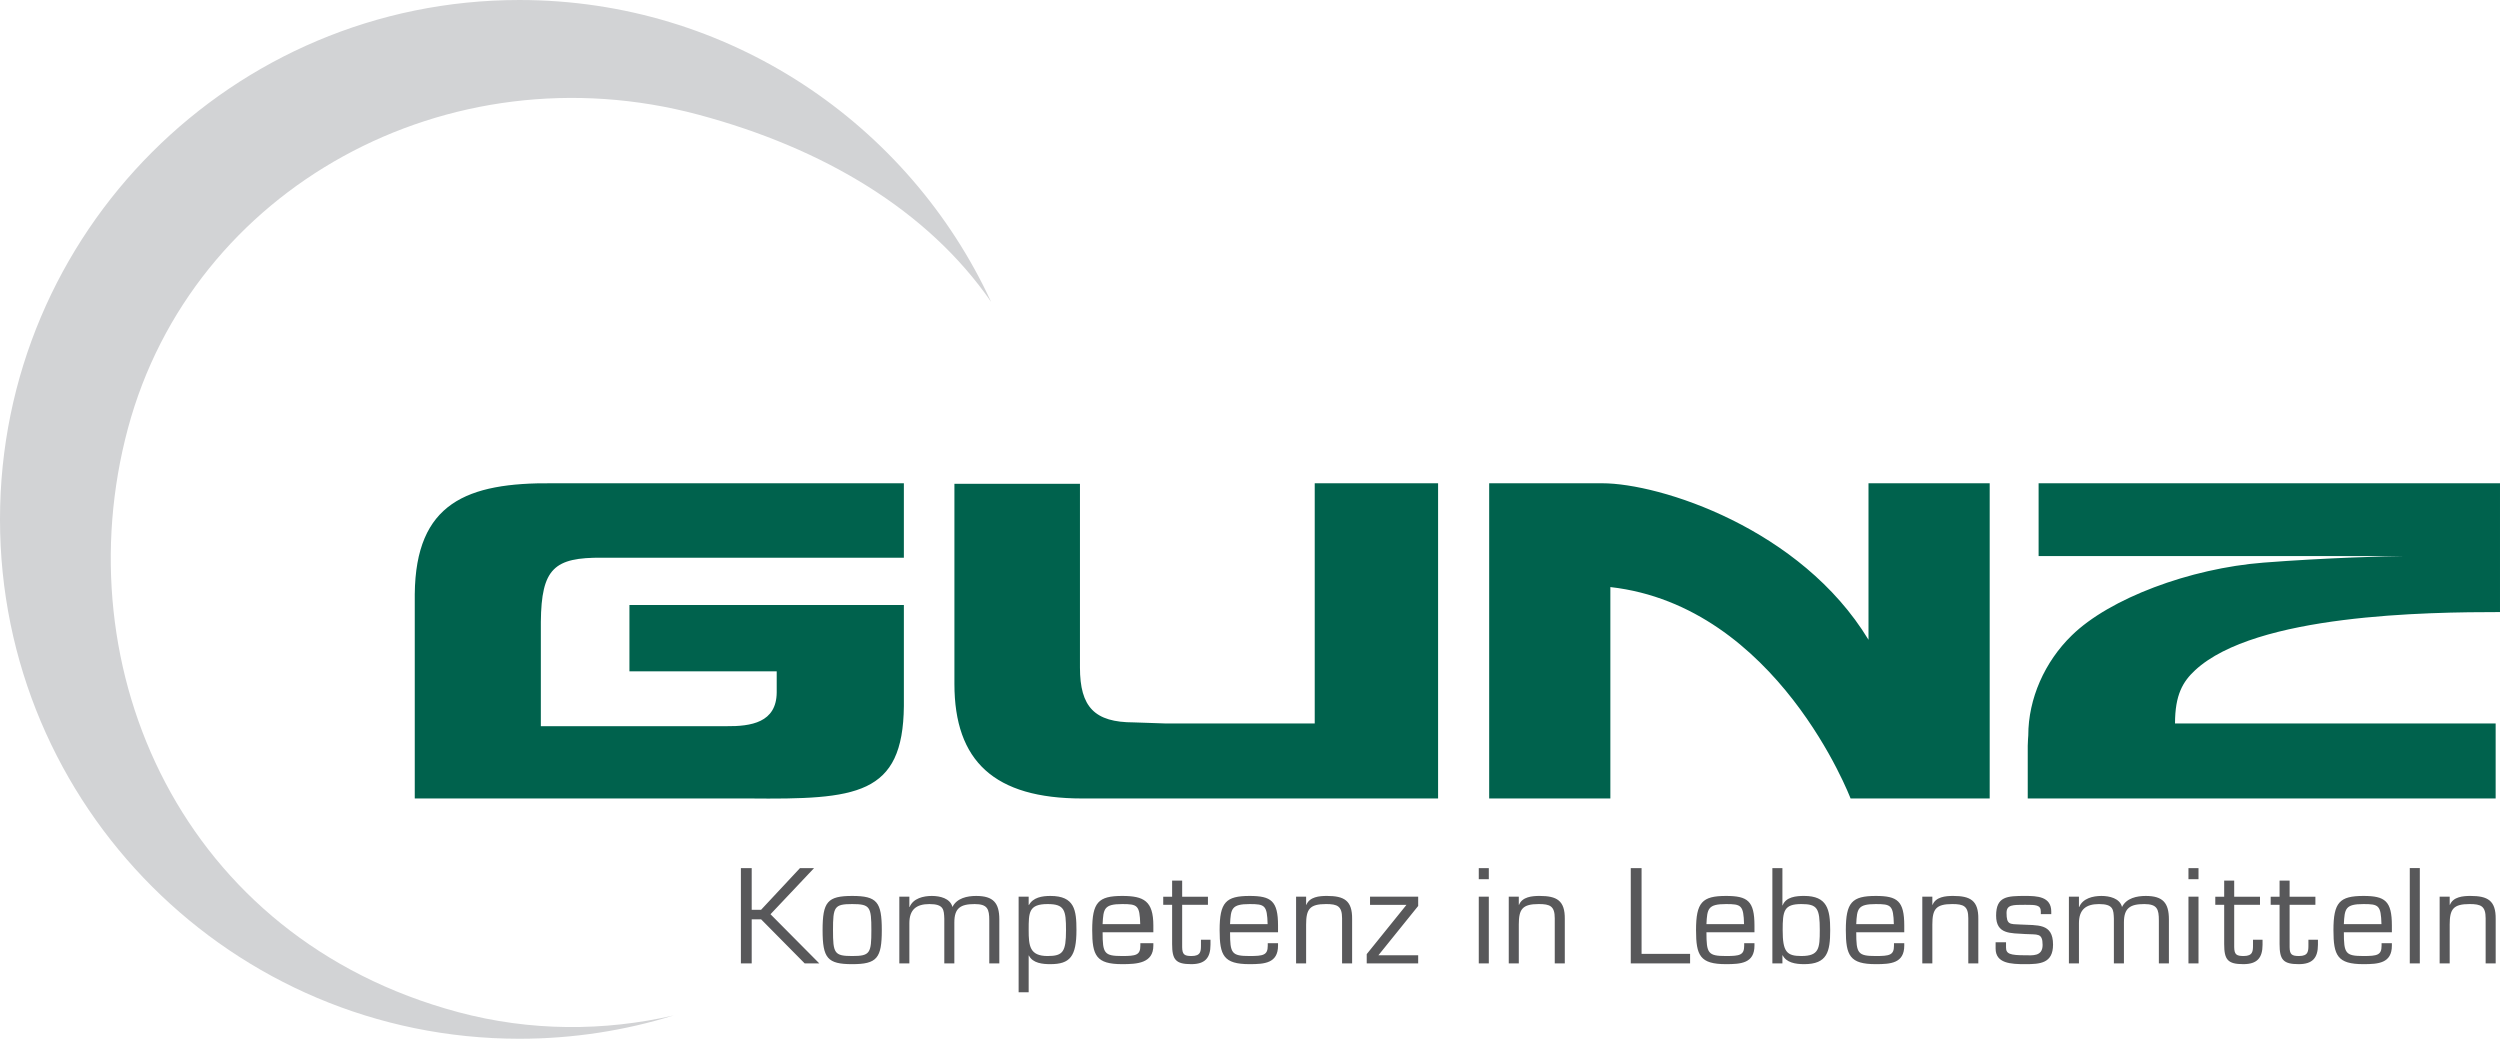 <?xml version="1.0" encoding="UTF-8" standalone="no"?>
<svg
   xmlns:svg="http://www.w3.org/2000/svg"
   xmlns="http://www.w3.org/2000/svg"
   version="1.1"
   width="627.756"
   height="260.829"
   id="svg15026">
  <defs
     id="defs15028" />
  <g
     transform="translate(-48.55,-373.09)"
     id="layer1">
    <path
       d="m 187.36,494.439 c -21.61,-0.213 -34.438,4.94 -34.662,27.838 l 0,51.31 83.925,0 c 27.009,0.262 38.668,-0.731 38.892,-23.199 l 0,-25.382 -68.913,0 0,16.648 36.981,0 0,5.322 c -0.07,7.56 -6.425,8.521 -12.691,8.461 l -46.534,0 0,-26.201 c 0.135,-13.401 3.324,-16.217 15.42,-16.103 l 75.737,0 0,-18.695 -88.155,0 z m 191.321,0 0,46.534 0,13.783 -37.391,0 -8.051,-0.273 c -9.831,0 -13.51,-3.848 -13.51,-13.783 l 0,-46.124 -31.523,0 0,50.218 c 0,19.443 10.033,28.794 32.069,28.794 l 57.314,0 32.069,0 0,-28.794 0,-50.355 -30.977,0 z m 43.804,0 0,79.148 30.431,0 0,-53.084 c 41.943,4.754 60.317,53.084 60.317,53.084 l 9.962,0 24.972,0 0,-79.148 -30.431,0 0,39.301 c -16.982,-28.008 -52.396,-39.301 -66.867,-39.301 -0.802,0 -4.247,0 -5.049,0 -13.576,0 -23.335,0 -23.335,0 z m 137.964,0 0,18.286 91.43,0 c -3.024,0 -19.159,0.409 -34.934,1.638 -18.559,1.447 -38.723,9.017 -48.172,18.286 -6.79,6.599 -10.917,15.879 -10.917,25.109 0,0.093 -0.135,1.681 -0.135,2.593 l 0,13.237 117.494,0 0,-18.832 -80.513,0 c 0,-7.183 1.959,-10.513 5.049,-13.373 15.229,-14.099 58.357,-14.602 76.555,-14.602 l 0,-32.342 -115.857,0 z"
       id="path8673"
       style="fill:#00624d;fill-opacity:1;fill-rule:nonzero;stroke:none" />
    <path
       d="m 663.671,600.294 0.066,0 c 0.797,-2.009 3.253,-2.233 5.164,-2.233 4.307,0 6.381,1.146 6.321,5.802 l 0,11.135 -2.522,0 0,-11.321 c 0,-3.068 -1.179,-3.575 -4.023,-3.575 -4.11,0 -5.005,1.272 -5.005,5.136 l 0,9.76 -2.522,0 0,-16.747 2.522,0 0,2.041 z m -7.499,14.703 -2.522,0 0,-23.925 2.522,0 0,23.925 z m -9.632,-9.855 c -0.131,-4.754 -0.704,-5.038 -4.531,-5.038 -4.563,0 -4.722,1.179 -4.913,5.038 l 9.443,0 z m 2.615,4.782 0,0.611 c 0,4.432 -3.412,4.656 -7.145,4.656 -6.539,0 -7.527,-2.167 -7.527,-8.548 0,-6.96 1.528,-8.581 7.527,-8.581 5.42,0 7.145,1.245 7.145,7.429 l 0,1.692 -12.058,0 c 0,5.295 0.382,5.966 4.913,5.966 3.444,0 4.558,-0.224 4.558,-2.582 l 0,-0.644 2.587,0 z m -19.204,-9.63 -6.474,0 0,10.622 c 0.026,1.818 0.508,2.233 2.358,2.233 2.364,0 2.364,-1.245 2.364,-2.838 l 0,-1.245 2.391,0 0,1.245 c 0,3.319 -1.37,4.88 -4.82,4.88 -3.925,0 -4.814,-1.114 -4.814,-5.038 l 0,-9.858 -2.233,0 0,-2.041 2.233,0 0,-4.05 2.522,0 0,4.05 6.474,0 0,2.041 z m -13.91,0 -6.479,0 0,10.622 c 0.035,1.818 0.513,2.233 2.364,2.233 2.358,0 2.358,-1.245 2.358,-2.838 l 0,-1.245 2.396,0 0,1.245 c 0,3.319 -1.37,4.88 -4.82,4.88 -3.925,0 -4.814,-1.114 -4.814,-5.038 l 0,-9.858 -2.233,0 0,-2.041 2.233,0 0,-4.05 2.516,0 0,4.05 6.479,0 0,2.041 z m -15.442,14.703 -2.522,0 0,-16.747 2.522,0 0,16.747 z m 0,-21.146 -2.522,0 0,-2.773 2.522,0 0,2.773 z m -30.019,6.985 0.066,0 c 0.89,-2.172 3.444,-2.773 5.579,-2.773 2.014,0 4.596,0.573 5.169,2.773 1.119,-2.233 3.701,-2.773 5.966,-2.773 4.307,0 5.808,1.752 5.808,5.901 l 0,11.037 -2.522,0 0,-10.781 c 0,-2.844 -0.415,-4.116 -3.668,-4.116 -3.57,0 -5.104,1.015 -5.104,4.623 l 0,10.273 -2.522,0 0,-11.234 c -0.093,-2.233 -0.093,-3.663 -3.734,-3.663 -3.313,0 -5.038,1.403 -5.038,4.814 l 0,10.082 -2.522,0 0,-16.747 2.522,0 0,2.582 z m -6.955,1.787 -2.62,0 0,-0.639 c 0,-1.692 -1.272,-1.692 -3.919,-1.692 -3.16,0 -4.689,-0.035 -4.689,2.041 0,3.002 0.83,2.778 3.444,2.904 4.307,0.257 8.231,-0.415 8.231,5.038 0,4.727 -3.253,4.918 -6.987,4.918 -3.641,0 -7.434,-0.191 -7.434,-3.925 l 0,-1.567 2.615,0 0,1.31 c 0,1.594 0.988,1.949 4.82,1.949 1.719,0 4.367,0.382 4.367,-2.587 0,-3.128 -1.305,-2.549 -4.367,-2.746 -3.641,-0.251 -7.309,0.131 -7.309,-4.623 0,-4.847 2.778,-4.945 7.309,-4.945 2.937,0 6.539,0.125 6.539,3.925 l 0,0.639 z m -29.86,-2.329 0.066,0 c 0.797,-2.009 3.253,-2.233 5.164,-2.233 4.307,0 6.381,1.146 6.315,5.802 l 0,11.135 -2.516,0 0,-11.321 c 0,-3.068 -1.179,-3.575 -4.023,-3.575 -4.11,0 -5.005,1.272 -5.005,5.136 l 0,9.76 -2.522,0 0,-16.747 2.522,0 0,2.041 z m -9.666,4.848 c -0.126,-4.754 -0.704,-5.038 -4.531,-5.038 -4.563,0 -4.722,1.179 -4.913,5.038 l 9.443,0 z m 2.615,4.782 0,0.611 c 0,4.432 -3.412,4.656 -7.145,4.656 -6.539,0 -7.527,-2.167 -7.527,-8.548 0,-6.96 1.528,-8.581 7.527,-8.581 5.42,0 7.145,1.245 7.145,7.429 l 0,1.692 -12.058,0 c 0,5.295 0.382,5.966 4.913,5.966 3.444,0 4.563,-0.224 4.563,-2.582 l 0,-0.644 2.582,0 z m -25.841,-9.823 c -4.405,0 -4.689,1.752 -4.689,6.539 0,5.426 0.988,6.507 4.689,6.507 4.465,0 4.629,-1.91 4.629,-6.507 0,-5.486 -0.606,-6.539 -4.629,-6.539 m -7.276,-9.028 2.522,0 0,9.35 0.066,0 c 0.797,-2.14 3.444,-2.364 5.393,-2.364 5.775,0 6.539,3.352 6.539,8.581 0,5.453 -0.737,8.553 -6.539,8.553 -2.265,0 -4.471,-0.415 -5.393,-2.233 l -0.066,0.06 0,1.976 -2.522,0 0,-23.925 z m -7.111,14.069 c -0.126,-4.754 -0.699,-5.038 -4.531,-5.038 -4.563,0 -4.722,1.179 -4.913,5.038 l 9.443,0 z m 2.615,4.782 0,0.611 c 0,4.432 -3.412,4.656 -7.145,4.656 -6.539,0 -7.527,-2.167 -7.527,-8.548 0,-6.96 1.528,-8.581 7.527,-8.581 5.426,0 7.145,1.245 7.145,7.429 l 0,1.692 -12.058,0 c 0,5.295 0.382,5.966 4.913,5.966 3.444,0 4.563,-0.224 4.563,-2.582 l 0,-0.644 2.582,0 z m -28.348,2.683 12.183,0 0,2.391 -14.896,0 0,-23.925 2.713,0 0,21.534 z m -30.829,-12.313 0.066,0 c 0.797,-2.009 3.253,-2.233 5.169,-2.233 4.301,0 6.376,1.146 6.316,5.802 l 0,11.135 -2.522,0 0,-11.321 c 0,-3.068 -1.179,-3.575 -4.017,-3.575 -4.116,0 -5.011,1.272 -5.011,5.136 l 0,9.76 -2.522,0 0,-16.747 2.522,0 0,2.041 z m -7.528,14.703 -2.522,0 0,-16.747 2.522,0 0,16.747 z m 0,-21.146 -2.522,0 0,-2.773 2.522,0 0,2.773 z m -17.738,6.729 -9.984,12.38 9.984,0 0,2.041 -12.92,0 0,-2.331 9.984,-12.374 -9.154,0 0,-2.047 12.091,0 0,2.331 z m -28.138,-0.286 0.066,0 c 0.797,-2.009 3.253,-2.233 5.164,-2.233 4.307,0 6.381,1.146 6.321,5.802 l 0,11.135 -2.522,0 0,-11.321 c 0,-3.068 -1.179,-3.575 -4.023,-3.575 -4.11,0 -5.005,1.272 -5.005,5.136 l 0,9.76 -2.522,0 0,-16.747 2.522,0 0,2.041 z m -9.667,4.848 c -0.126,-4.754 -0.704,-5.038 -4.525,-5.038 -4.558,0 -4.716,1.179 -4.907,5.038 l 9.432,0 z m 2.615,4.782 0,0.611 c 0,4.432 -3.412,4.656 -7.14,4.656 -6.534,0 -7.527,-2.167 -7.527,-8.548 0,-6.96 1.534,-8.581 7.527,-8.581 5.415,0 7.14,1.245 7.14,7.429 l 0,1.692 -12.047,0 c 0,5.295 0.382,5.966 4.907,5.966 3.439,0 4.558,-0.224 4.558,-2.582 l 0,-0.644 2.582,0 z m -17.6,-9.63 -6.474,0 0,10.622 c 0.031,1.818 0.508,2.233 2.358,2.233 2.364,0 2.364,-1.245 2.364,-2.838 l 0,-1.245 2.391,0 0,1.245 c 0,3.319 -1.37,4.88 -4.82,4.88 -3.919,0 -4.814,-1.114 -4.814,-5.038 l 0,-9.858 -2.233,0 0,-2.041 2.233,0 0,-4.05 2.522,0 0,4.05 6.474,0 0,2.041 z m -17.005,4.848 c -0.126,-4.754 -0.699,-5.038 -4.531,-5.038 -4.563,0 -4.722,1.179 -4.913,5.038 l 9.443,0 z m 3.297,4.782 0,0.611 c 0,4.432 -4.094,4.656 -7.827,4.656 -6.539,0 -7.527,-2.167 -7.527,-8.548 0,-6.96 1.528,-8.581 7.527,-8.581 5.426,0 7.827,1.245 7.827,7.429 l 0,1.692 -12.74,0 c 0,5.295 0.382,5.966 4.913,5.966 3.444,0 4.563,-0.224 4.563,-2.582 l 0,-0.644 3.264,0 z m -31.307,-3.281 c 0,3.952 0.256,6.507 4.754,6.507 3.892,0 4.623,-1.081 4.623,-6.507 0,-5.011 -0.349,-6.539 -4.623,-6.539 -4.754,0 -4.754,2.107 -4.754,6.539 m 0,-6.348 0.066,0.066 c 1.021,-1.916 3.286,-2.298 5.388,-2.298 6.097,0 6.545,3.57 6.545,8.581 0,6.638 -1.632,8.548 -6.545,8.548 -1.91,0 -4.432,-0.218 -5.388,-2.167 l -0.066,0 0,9.219 -2.522,0 0,-23.99 2.522,0 0,2.041 z m -29.957,0.541 0.066,0 c 0.89,-2.172 3.444,-2.773 5.579,-2.773 2.014,0 4.596,0.573 5.169,2.773 1.119,-2.233 3.701,-2.773 5.966,-2.773 4.307,0 5.808,1.752 5.808,5.901 l 0,11.037 -2.522,0 0,-10.781 c 0,-2.844 -0.415,-4.116 -3.668,-4.116 -3.575,0 -5.104,1.015 -5.104,4.623 l 0,10.273 -2.522,0 0,-11.234 c -0.093,-2.233 -0.093,-3.663 -3.734,-3.663 -3.313,0 -5.038,1.403 -5.038,4.814 l 0,10.082 -2.522,0 0,-16.747 2.522,0 0,2.582 z m -14.356,12.314 c 4.498,0 4.814,-0.704 4.814,-6.507 0,-5.841 -0.317,-6.539 -4.814,-6.539 -4.498,0 -4.82,0.699 -4.82,6.539 0,5.802 0.322,6.507 4.82,6.507 m 0,-15.087 c 6.223,0 7.434,1.496 7.434,8.581 0,7.047 -1.212,8.548 -7.434,8.548 -6.223,0 -7.434,-1.501 -7.434,-8.548 0,-7.085 1.212,-8.581 7.434,-8.581 m -25.235,3.474 2.358,0 9.765,-10.464 3.537,0 -10.939,11.583 12.249,12.342 -3.668,0 -10.944,-11.07 -2.358,0 0,11.07 -2.713,0 0,-23.925 2.713,0 0,10.464 z"
       id="path8771"
       style="fill:#58585a;fill-opacity:1;fill-rule:nonzero;stroke:none" />
    <path
       d="M 163.572,627.233 C 94.309,608.674 64.489,541.065 80.668,480.683 c 16.179,-60.388 80.333,-95.66 143.286,-78.788 31.326,8.39 57.56,23.968 73.472,47.009 -20.666,-44.754 -65.933,-75.813 -118.461,-75.813 -72.025,0 -130.415,58.384 -130.415,130.415 0,72.025 58.39,130.415 130.415,130.415 13.488,0 26.496,-2.047 38.734,-5.852 -17.44,3.996 -35.906,4.045 -54.127,-0.835"
       id="path8779"
       style="fill:#d2d3d5;fill-opacity:1;fill-rule:nonzero;stroke:none" />
  </g>
</svg>
